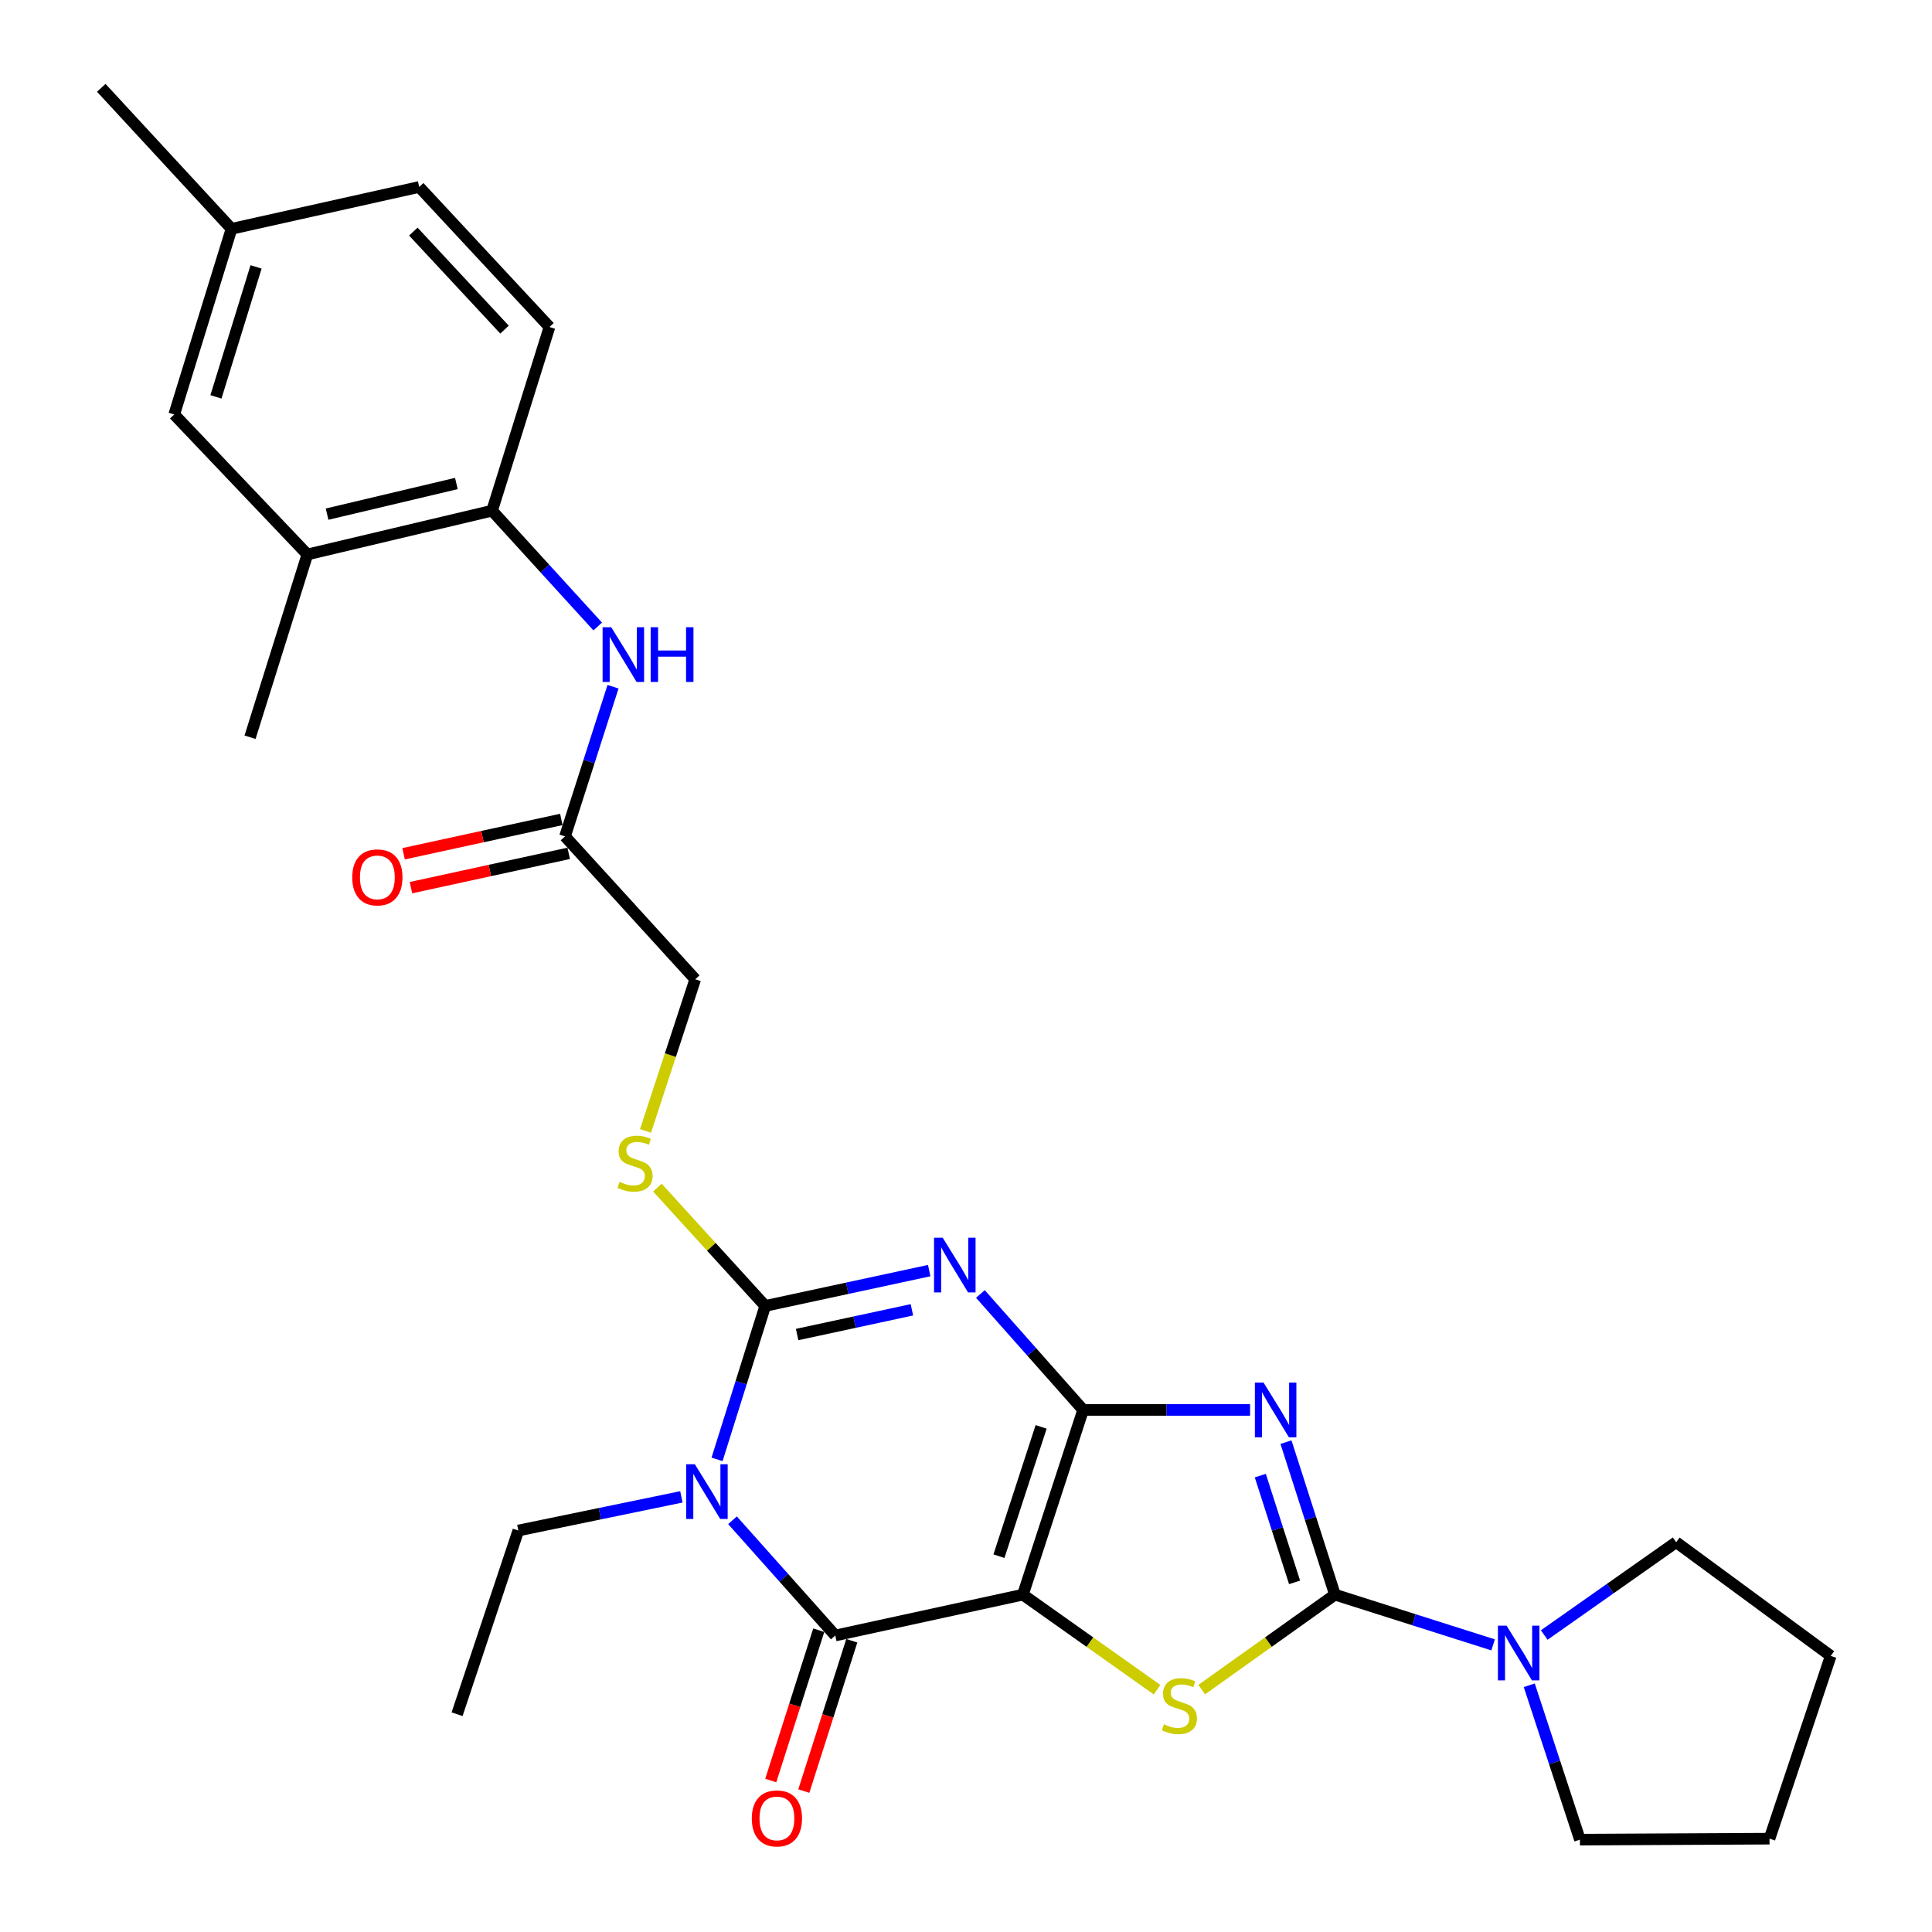 <?xml version='1.0' encoding='iso-8859-1'?>
<svg version='1.1' baseProfile='full'
              xmlns='http://www.w3.org/2000/svg'
                      xmlns:rdkit='http://www.rdkit.org/xml'
                      xmlns:xlink='http://www.w3.org/1999/xlink'
                  xml:space='preserve'
width='1000px' height='1000px' viewBox='0 0 1000 1000'>
<!-- END OF HEADER -->
<rect style='opacity:1.0;fill:#FFFFFF;stroke:none' width='1000' height='1000' x='0' y='0'> </rect>
<path class='bond-0' d='M 560.633,729.774 L 529.444,825.387' style='fill:none;fill-rule:evenodd;stroke:#000000;stroke-width:6px;stroke-linecap:butt;stroke-linejoin:miter;stroke-opacity:1' />
<path class='bond-0' d='M 538.886,738.549 L 517.054,805.477' style='fill:none;fill-rule:evenodd;stroke:#000000;stroke-width:6px;stroke-linecap:butt;stroke-linejoin:miter;stroke-opacity:1' />
<path class='bond-1' d='M 560.633,729.774 L 534.041,699.765' style='fill:none;fill-rule:evenodd;stroke:#000000;stroke-width:6px;stroke-linecap:butt;stroke-linejoin:miter;stroke-opacity:1' />
<path class='bond-1' d='M 534.041,699.765 L 507.449,669.755' style='fill:none;fill-rule:evenodd;stroke:#0000FF;stroke-width:6px;stroke-linecap:butt;stroke-linejoin:miter;stroke-opacity:1' />
<path class='bond-2' d='M 560.633,729.774 L 603.834,729.774' style='fill:none;fill-rule:evenodd;stroke:#000000;stroke-width:6px;stroke-linecap:butt;stroke-linejoin:miter;stroke-opacity:1' />
<path class='bond-2' d='M 603.834,729.774 L 647.035,729.774' style='fill:none;fill-rule:evenodd;stroke:#0000FF;stroke-width:6px;stroke-linecap:butt;stroke-linejoin:miter;stroke-opacity:1' />
<path class='bond-6' d='M 529.444,825.387 L 432.335,846.522' style='fill:none;fill-rule:evenodd;stroke:#000000;stroke-width:6px;stroke-linecap:butt;stroke-linejoin:miter;stroke-opacity:1' />
<path class='bond-7' d='M 529.444,825.387 L 564.168,849.983' style='fill:none;fill-rule:evenodd;stroke:#000000;stroke-width:6px;stroke-linecap:butt;stroke-linejoin:miter;stroke-opacity:1' />
<path class='bond-7' d='M 564.168,849.983 L 598.892,874.579' style='fill:none;fill-rule:evenodd;stroke:#CCCC00;stroke-width:6px;stroke-linecap:butt;stroke-linejoin:miter;stroke-opacity:1' />
<path class='bond-4' d='M 480.956,657.662 L 438.517,666.803' style='fill:none;fill-rule:evenodd;stroke:#0000FF;stroke-width:6px;stroke-linecap:butt;stroke-linejoin:miter;stroke-opacity:1' />
<path class='bond-4' d='M 438.517,666.803 L 396.079,675.944' style='fill:none;fill-rule:evenodd;stroke:#000000;stroke-width:6px;stroke-linecap:butt;stroke-linejoin:miter;stroke-opacity:1' />
<path class='bond-4' d='M 472.004,677.955 L 442.298,684.354' style='fill:none;fill-rule:evenodd;stroke:#0000FF;stroke-width:6px;stroke-linecap:butt;stroke-linejoin:miter;stroke-opacity:1' />
<path class='bond-4' d='M 442.298,684.354 L 412.591,690.753' style='fill:none;fill-rule:evenodd;stroke:#000000;stroke-width:6px;stroke-linecap:butt;stroke-linejoin:miter;stroke-opacity:1' />
<path class='bond-5' d='M 665.618,746.445 L 678.292,785.916' style='fill:none;fill-rule:evenodd;stroke:#0000FF;stroke-width:6px;stroke-linecap:butt;stroke-linejoin:miter;stroke-opacity:1' />
<path class='bond-5' d='M 678.292,785.916 L 690.966,825.387' style='fill:none;fill-rule:evenodd;stroke:#000000;stroke-width:6px;stroke-linecap:butt;stroke-linejoin:miter;stroke-opacity:1' />
<path class='bond-5' d='M 652.326,763.775 L 661.198,791.405' style='fill:none;fill-rule:evenodd;stroke:#0000FF;stroke-width:6px;stroke-linecap:butt;stroke-linejoin:miter;stroke-opacity:1' />
<path class='bond-5' d='M 661.198,791.405 L 670.07,819.035' style='fill:none;fill-rule:evenodd;stroke:#000000;stroke-width:6px;stroke-linecap:butt;stroke-linejoin:miter;stroke-opacity:1' />
<path class='bond-3' d='M 371.143,755.367 L 383.611,715.655' style='fill:none;fill-rule:evenodd;stroke:#0000FF;stroke-width:6px;stroke-linecap:butt;stroke-linejoin:miter;stroke-opacity:1' />
<path class='bond-3' d='M 383.611,715.655 L 396.079,675.944' style='fill:none;fill-rule:evenodd;stroke:#000000;stroke-width:6px;stroke-linecap:butt;stroke-linejoin:miter;stroke-opacity:1' />
<path class='bond-18' d='M 352.675,774.776 L 310.482,783.485' style='fill:none;fill-rule:evenodd;stroke:#0000FF;stroke-width:6px;stroke-linecap:butt;stroke-linejoin:miter;stroke-opacity:1' />
<path class='bond-18' d='M 310.482,783.485 L 268.289,792.193' style='fill:none;fill-rule:evenodd;stroke:#000000;stroke-width:6px;stroke-linecap:butt;stroke-linejoin:miter;stroke-opacity:1' />
<path class='bond-30' d='M 379.142,786.884 L 405.738,816.703' style='fill:none;fill-rule:evenodd;stroke:#0000FF;stroke-width:6px;stroke-linecap:butt;stroke-linejoin:miter;stroke-opacity:1' />
<path class='bond-30' d='M 405.738,816.703 L 432.335,846.522' style='fill:none;fill-rule:evenodd;stroke:#000000;stroke-width:6px;stroke-linecap:butt;stroke-linejoin:miter;stroke-opacity:1' />
<path class='bond-9' d='M 396.079,675.944 L 368.167,645.322' style='fill:none;fill-rule:evenodd;stroke:#000000;stroke-width:6px;stroke-linecap:butt;stroke-linejoin:miter;stroke-opacity:1' />
<path class='bond-9' d='M 368.167,645.322 L 340.255,614.701' style='fill:none;fill-rule:evenodd;stroke:#CCCC00;stroke-width:6px;stroke-linecap:butt;stroke-linejoin:miter;stroke-opacity:1' />
<path class='bond-8' d='M 690.966,825.387 L 731.896,838.386' style='fill:none;fill-rule:evenodd;stroke:#000000;stroke-width:6px;stroke-linecap:butt;stroke-linejoin:miter;stroke-opacity:1' />
<path class='bond-8' d='M 731.896,838.386 L 772.826,851.386' style='fill:none;fill-rule:evenodd;stroke:#0000FF;stroke-width:6px;stroke-linecap:butt;stroke-linejoin:miter;stroke-opacity:1' />
<path class='bond-29' d='M 690.966,825.387 L 656.486,849.961' style='fill:none;fill-rule:evenodd;stroke:#000000;stroke-width:6px;stroke-linecap:butt;stroke-linejoin:miter;stroke-opacity:1' />
<path class='bond-29' d='M 656.486,849.961 L 622.006,874.536' style='fill:none;fill-rule:evenodd;stroke:#CCCC00;stroke-width:6px;stroke-linecap:butt;stroke-linejoin:miter;stroke-opacity:1' />
<path class='bond-14' d='M 423.783,843.792 L 411.365,882.694' style='fill:none;fill-rule:evenodd;stroke:#000000;stroke-width:6px;stroke-linecap:butt;stroke-linejoin:miter;stroke-opacity:1' />
<path class='bond-14' d='M 411.365,882.694 L 398.946,921.595' style='fill:none;fill-rule:evenodd;stroke:#FF0000;stroke-width:6px;stroke-linecap:butt;stroke-linejoin:miter;stroke-opacity:1' />
<path class='bond-14' d='M 440.887,849.253 L 428.468,888.154' style='fill:none;fill-rule:evenodd;stroke:#000000;stroke-width:6px;stroke-linecap:butt;stroke-linejoin:miter;stroke-opacity:1' />
<path class='bond-14' d='M 428.468,888.154 L 416.049,927.055' style='fill:none;fill-rule:evenodd;stroke:#FF0000;stroke-width:6px;stroke-linecap:butt;stroke-linejoin:miter;stroke-opacity:1' />
<path class='bond-22' d='M 791.542,872.291 L 804.655,912.24' style='fill:none;fill-rule:evenodd;stroke:#0000FF;stroke-width:6px;stroke-linecap:butt;stroke-linejoin:miter;stroke-opacity:1' />
<path class='bond-22' d='M 804.655,912.24 L 817.768,952.189' style='fill:none;fill-rule:evenodd;stroke:#000000;stroke-width:6px;stroke-linecap:butt;stroke-linejoin:miter;stroke-opacity:1' />
<path class='bond-23' d='M 799.292,846.282 L 833.435,822.265' style='fill:none;fill-rule:evenodd;stroke:#0000FF;stroke-width:6px;stroke-linecap:butt;stroke-linejoin:miter;stroke-opacity:1' />
<path class='bond-23' d='M 833.435,822.265 L 867.579,798.247' style='fill:none;fill-rule:evenodd;stroke:#000000;stroke-width:6px;stroke-linecap:butt;stroke-linejoin:miter;stroke-opacity:1' />
<path class='bond-19' d='M 334.122,585.372 L 346.987,546.122' style='fill:none;fill-rule:evenodd;stroke:#CCCC00;stroke-width:6px;stroke-linecap:butt;stroke-linejoin:miter;stroke-opacity:1' />
<path class='bond-19' d='M 346.987,546.122 L 359.853,506.871' style='fill:none;fill-rule:evenodd;stroke:#000000;stroke-width:6px;stroke-linecap:butt;stroke-linejoin:miter;stroke-opacity:1' />
<path class='bond-10' d='M 317.303,355.446 L 304.875,394.179' style='fill:none;fill-rule:evenodd;stroke:#0000FF;stroke-width:6px;stroke-linecap:butt;stroke-linejoin:miter;stroke-opacity:1' />
<path class='bond-10' d='M 304.875,394.179 L 292.447,432.912' style='fill:none;fill-rule:evenodd;stroke:#000000;stroke-width:6px;stroke-linecap:butt;stroke-linejoin:miter;stroke-opacity:1' />
<path class='bond-11' d='M 309.378,324.276 L 282.041,294.302' style='fill:none;fill-rule:evenodd;stroke:#0000FF;stroke-width:6px;stroke-linecap:butt;stroke-linejoin:miter;stroke-opacity:1' />
<path class='bond-11' d='M 282.041,294.302 L 254.704,264.328' style='fill:none;fill-rule:evenodd;stroke:#000000;stroke-width:6px;stroke-linecap:butt;stroke-linejoin:miter;stroke-opacity:1' />
<path class='bond-13' d='M 254.704,264.328 L 159.092,286.99' style='fill:none;fill-rule:evenodd;stroke:#000000;stroke-width:6px;stroke-linecap:butt;stroke-linejoin:miter;stroke-opacity:1' />
<path class='bond-13' d='M 236.222,250.258 L 169.293,266.121' style='fill:none;fill-rule:evenodd;stroke:#000000;stroke-width:6px;stroke-linecap:butt;stroke-linejoin:miter;stroke-opacity:1' />
<path class='bond-17' d='M 254.704,264.328 L 284.398,169.254' style='fill:none;fill-rule:evenodd;stroke:#000000;stroke-width:6px;stroke-linecap:butt;stroke-linejoin:miter;stroke-opacity:1' />
<path class='bond-12' d='M 292.447,432.912 L 359.853,506.871' style='fill:none;fill-rule:evenodd;stroke:#000000;stroke-width:6px;stroke-linecap:butt;stroke-linejoin:miter;stroke-opacity:1' />
<path class='bond-16' d='M 290.538,424.141 L 249.716,433.024' style='fill:none;fill-rule:evenodd;stroke:#000000;stroke-width:6px;stroke-linecap:butt;stroke-linejoin:miter;stroke-opacity:1' />
<path class='bond-16' d='M 249.716,433.024 L 208.894,441.907' style='fill:none;fill-rule:evenodd;stroke:#FF0000;stroke-width:6px;stroke-linecap:butt;stroke-linejoin:miter;stroke-opacity:1' />
<path class='bond-16' d='M 294.356,441.684 L 253.534,450.567' style='fill:none;fill-rule:evenodd;stroke:#000000;stroke-width:6px;stroke-linecap:butt;stroke-linejoin:miter;stroke-opacity:1' />
<path class='bond-16' d='M 253.534,450.567 L 212.712,459.45' style='fill:none;fill-rule:evenodd;stroke:#FF0000;stroke-width:6px;stroke-linecap:butt;stroke-linejoin:miter;stroke-opacity:1' />
<path class='bond-15' d='M 159.092,286.99 L 90.17,214.537' style='fill:none;fill-rule:evenodd;stroke:#000000;stroke-width:6px;stroke-linecap:butt;stroke-linejoin:miter;stroke-opacity:1' />
<path class='bond-24' d='M 159.092,286.99 L 129.419,381.595' style='fill:none;fill-rule:evenodd;stroke:#000000;stroke-width:6px;stroke-linecap:butt;stroke-linejoin:miter;stroke-opacity:1' />
<path class='bond-32' d='M 90.17,214.537 L 119.833,118.436' style='fill:none;fill-rule:evenodd;stroke:#000000;stroke-width:6px;stroke-linecap:butt;stroke-linejoin:miter;stroke-opacity:1' />
<path class='bond-32' d='M 111.774,205.417 L 132.539,138.146' style='fill:none;fill-rule:evenodd;stroke:#000000;stroke-width:6px;stroke-linecap:butt;stroke-linejoin:miter;stroke-opacity:1' />
<path class='bond-21' d='M 284.398,169.254 L 216.972,96.772' style='fill:none;fill-rule:evenodd;stroke:#000000;stroke-width:6px;stroke-linecap:butt;stroke-linejoin:miter;stroke-opacity:1' />
<path class='bond-21' d='M 261.138,170.61 L 213.941,119.872' style='fill:none;fill-rule:evenodd;stroke:#000000;stroke-width:6px;stroke-linecap:butt;stroke-linejoin:miter;stroke-opacity:1' />
<path class='bond-26' d='M 268.289,792.193 L 236.581,887.277' style='fill:none;fill-rule:evenodd;stroke:#000000;stroke-width:6px;stroke-linecap:butt;stroke-linejoin:miter;stroke-opacity:1' />
<path class='bond-20' d='M 119.833,118.436 L 216.972,96.772' style='fill:none;fill-rule:evenodd;stroke:#000000;stroke-width:6px;stroke-linecap:butt;stroke-linejoin:miter;stroke-opacity:1' />
<path class='bond-25' d='M 119.833,118.436 L 52.418,45.455' style='fill:none;fill-rule:evenodd;stroke:#000000;stroke-width:6px;stroke-linecap:butt;stroke-linejoin:miter;stroke-opacity:1' />
<path class='bond-27' d='M 817.768,952.189 L 915.894,951.69' style='fill:none;fill-rule:evenodd;stroke:#000000;stroke-width:6px;stroke-linecap:butt;stroke-linejoin:miter;stroke-opacity:1' />
<path class='bond-28' d='M 867.579,798.247 L 947.582,857.095' style='fill:none;fill-rule:evenodd;stroke:#000000;stroke-width:6px;stroke-linecap:butt;stroke-linejoin:miter;stroke-opacity:1' />
<path class='bond-31' d='M 915.894,951.69 L 947.582,857.095' style='fill:none;fill-rule:evenodd;stroke:#000000;stroke-width:6px;stroke-linecap:butt;stroke-linejoin:miter;stroke-opacity:1' />
<path  class='atom-2' d='M 487.945 640.648
L 497.225 655.648
Q 498.145 657.128, 499.625 659.808
Q 501.105 662.488, 501.185 662.648
L 501.185 640.648
L 504.945 640.648
L 504.945 668.968
L 501.065 668.968
L 491.105 652.568
Q 489.945 650.648, 488.705 648.448
Q 487.505 646.248, 487.145 645.568
L 487.145 668.968
L 483.465 668.968
L 483.465 640.648
L 487.945 640.648
' fill='#0000FF'/>
<path  class='atom-3' d='M 654.005 715.614
L 663.285 730.614
Q 664.205 732.094, 665.685 734.774
Q 667.165 737.454, 667.245 737.614
L 667.245 715.614
L 671.005 715.614
L 671.005 743.934
L 667.125 743.934
L 657.165 727.534
Q 656.005 725.614, 654.765 723.414
Q 653.565 721.214, 653.205 720.534
L 653.205 743.934
L 649.525 743.934
L 649.525 715.614
L 654.005 715.614
' fill='#0000FF'/>
<path  class='atom-4' d='M 359.647 757.885
L 368.927 772.885
Q 369.847 774.365, 371.327 777.045
Q 372.807 779.725, 372.887 779.885
L 372.887 757.885
L 376.647 757.885
L 376.647 786.205
L 372.767 786.205
L 362.807 769.805
Q 361.647 767.885, 360.407 765.685
Q 359.207 763.485, 358.847 762.805
L 358.847 786.205
L 355.167 786.205
L 355.167 757.885
L 359.647 757.885
' fill='#0000FF'/>
<path  class='atom-8' d='M 602.454 892.489
Q 602.774 892.609, 604.094 893.169
Q 605.414 893.729, 606.854 894.089
Q 608.334 894.409, 609.774 894.409
Q 612.454 894.409, 614.014 893.129
Q 615.574 891.809, 615.574 889.529
Q 615.574 887.969, 614.774 887.009
Q 614.014 886.049, 612.814 885.529
Q 611.614 885.009, 609.614 884.409
Q 607.094 883.649, 605.574 882.929
Q 604.094 882.209, 603.014 880.689
Q 601.974 879.169, 601.974 876.609
Q 601.974 873.049, 604.374 870.849
Q 606.814 868.649, 611.614 868.649
Q 614.894 868.649, 618.614 870.209
L 617.694 873.289
Q 614.294 871.889, 611.734 871.889
Q 608.974 871.889, 607.454 873.049
Q 605.934 874.169, 605.974 876.129
Q 605.974 877.649, 606.734 878.569
Q 607.534 879.489, 608.654 880.009
Q 609.814 880.529, 611.734 881.129
Q 614.294 881.929, 615.814 882.729
Q 617.334 883.529, 618.414 885.169
Q 619.534 886.769, 619.534 889.529
Q 619.534 893.449, 616.894 895.569
Q 614.294 897.649, 609.934 897.649
Q 607.414 897.649, 605.494 897.089
Q 603.614 896.569, 601.374 895.649
L 602.454 892.489
' fill='#CCCC00'/>
<path  class='atom-9' d='M 779.8 841.429
L 789.08 856.429
Q 790 857.909, 791.48 860.589
Q 792.96 863.269, 793.04 863.429
L 793.04 841.429
L 796.8 841.429
L 796.8 869.749
L 792.92 869.749
L 782.96 853.349
Q 781.8 851.429, 780.56 849.229
Q 779.36 847.029, 779 846.349
L 779 869.749
L 775.32 869.749
L 775.32 841.429
L 779.8 841.429
' fill='#0000FF'/>
<path  class='atom-10' d='M 320.673 611.715
Q 320.993 611.835, 322.313 612.395
Q 323.633 612.955, 325.073 613.315
Q 326.553 613.635, 327.993 613.635
Q 330.673 613.635, 332.233 612.355
Q 333.793 611.035, 333.793 608.755
Q 333.793 607.195, 332.993 606.235
Q 332.233 605.275, 331.033 604.755
Q 329.833 604.235, 327.833 603.635
Q 325.313 602.875, 323.793 602.155
Q 322.313 601.435, 321.233 599.915
Q 320.193 598.395, 320.193 595.835
Q 320.193 592.275, 322.593 590.075
Q 325.033 587.875, 329.833 587.875
Q 333.113 587.875, 336.833 589.435
L 335.913 592.515
Q 332.513 591.115, 329.953 591.115
Q 327.193 591.115, 325.673 592.275
Q 324.153 593.395, 324.193 595.355
Q 324.193 596.875, 324.953 597.795
Q 325.753 598.715, 326.873 599.235
Q 328.033 599.755, 329.953 600.355
Q 332.513 601.155, 334.033 601.955
Q 335.553 602.755, 336.633 604.395
Q 337.753 605.995, 337.753 608.755
Q 337.753 612.675, 335.113 614.795
Q 332.513 616.875, 328.153 616.875
Q 325.633 616.875, 323.713 616.315
Q 321.833 615.795, 319.593 614.875
L 320.673 611.715
' fill='#CCCC00'/>
<path  class='atom-11' d='M 316.379 324.656
L 325.659 339.656
Q 326.579 341.136, 328.059 343.816
Q 329.539 346.496, 329.619 346.656
L 329.619 324.656
L 333.379 324.656
L 333.379 352.976
L 329.499 352.976
L 319.539 336.576
Q 318.379 334.656, 317.139 332.456
Q 315.939 330.256, 315.579 329.576
L 315.579 352.976
L 311.899 352.976
L 311.899 324.656
L 316.379 324.656
' fill='#0000FF'/>
<path  class='atom-11' d='M 336.779 324.656
L 340.619 324.656
L 340.619 336.696
L 355.099 336.696
L 355.099 324.656
L 358.939 324.656
L 358.939 352.976
L 355.099 352.976
L 355.099 339.896
L 340.619 339.896
L 340.619 352.976
L 336.779 352.976
L 336.779 324.656
' fill='#0000FF'/>
<path  class='atom-15' d='M 389.133 941.208
Q 389.133 934.408, 392.493 930.608
Q 395.853 926.808, 402.133 926.808
Q 408.413 926.808, 411.773 930.608
Q 415.133 934.408, 415.133 941.208
Q 415.133 948.088, 411.733 952.008
Q 408.333 955.888, 402.133 955.888
Q 395.893 955.888, 392.493 952.008
Q 389.133 948.128, 389.133 941.208
M 402.133 952.688
Q 406.453 952.688, 408.773 949.808
Q 411.133 946.888, 411.133 941.208
Q 411.133 935.648, 408.773 932.848
Q 406.453 930.008, 402.133 930.008
Q 397.813 930.008, 395.453 932.808
Q 393.133 935.608, 393.133 941.208
Q 393.133 946.928, 395.453 949.808
Q 397.813 952.688, 402.133 952.688
' fill='#FF0000'/>
<path  class='atom-17' d='M 182.318 454.128
Q 182.318 447.328, 185.678 443.528
Q 189.038 439.728, 195.318 439.728
Q 201.598 439.728, 204.958 443.528
Q 208.318 447.328, 208.318 454.128
Q 208.318 461.008, 204.918 464.928
Q 201.518 468.808, 195.318 468.808
Q 189.078 468.808, 185.678 464.928
Q 182.318 461.048, 182.318 454.128
M 195.318 465.608
Q 199.638 465.608, 201.958 462.728
Q 204.318 459.808, 204.318 454.128
Q 204.318 448.568, 201.958 445.768
Q 199.638 442.928, 195.318 442.928
Q 190.998 442.928, 188.638 445.728
Q 186.318 448.528, 186.318 454.128
Q 186.318 459.848, 188.638 462.728
Q 190.998 465.608, 195.318 465.608
' fill='#FF0000'/>
</svg>
